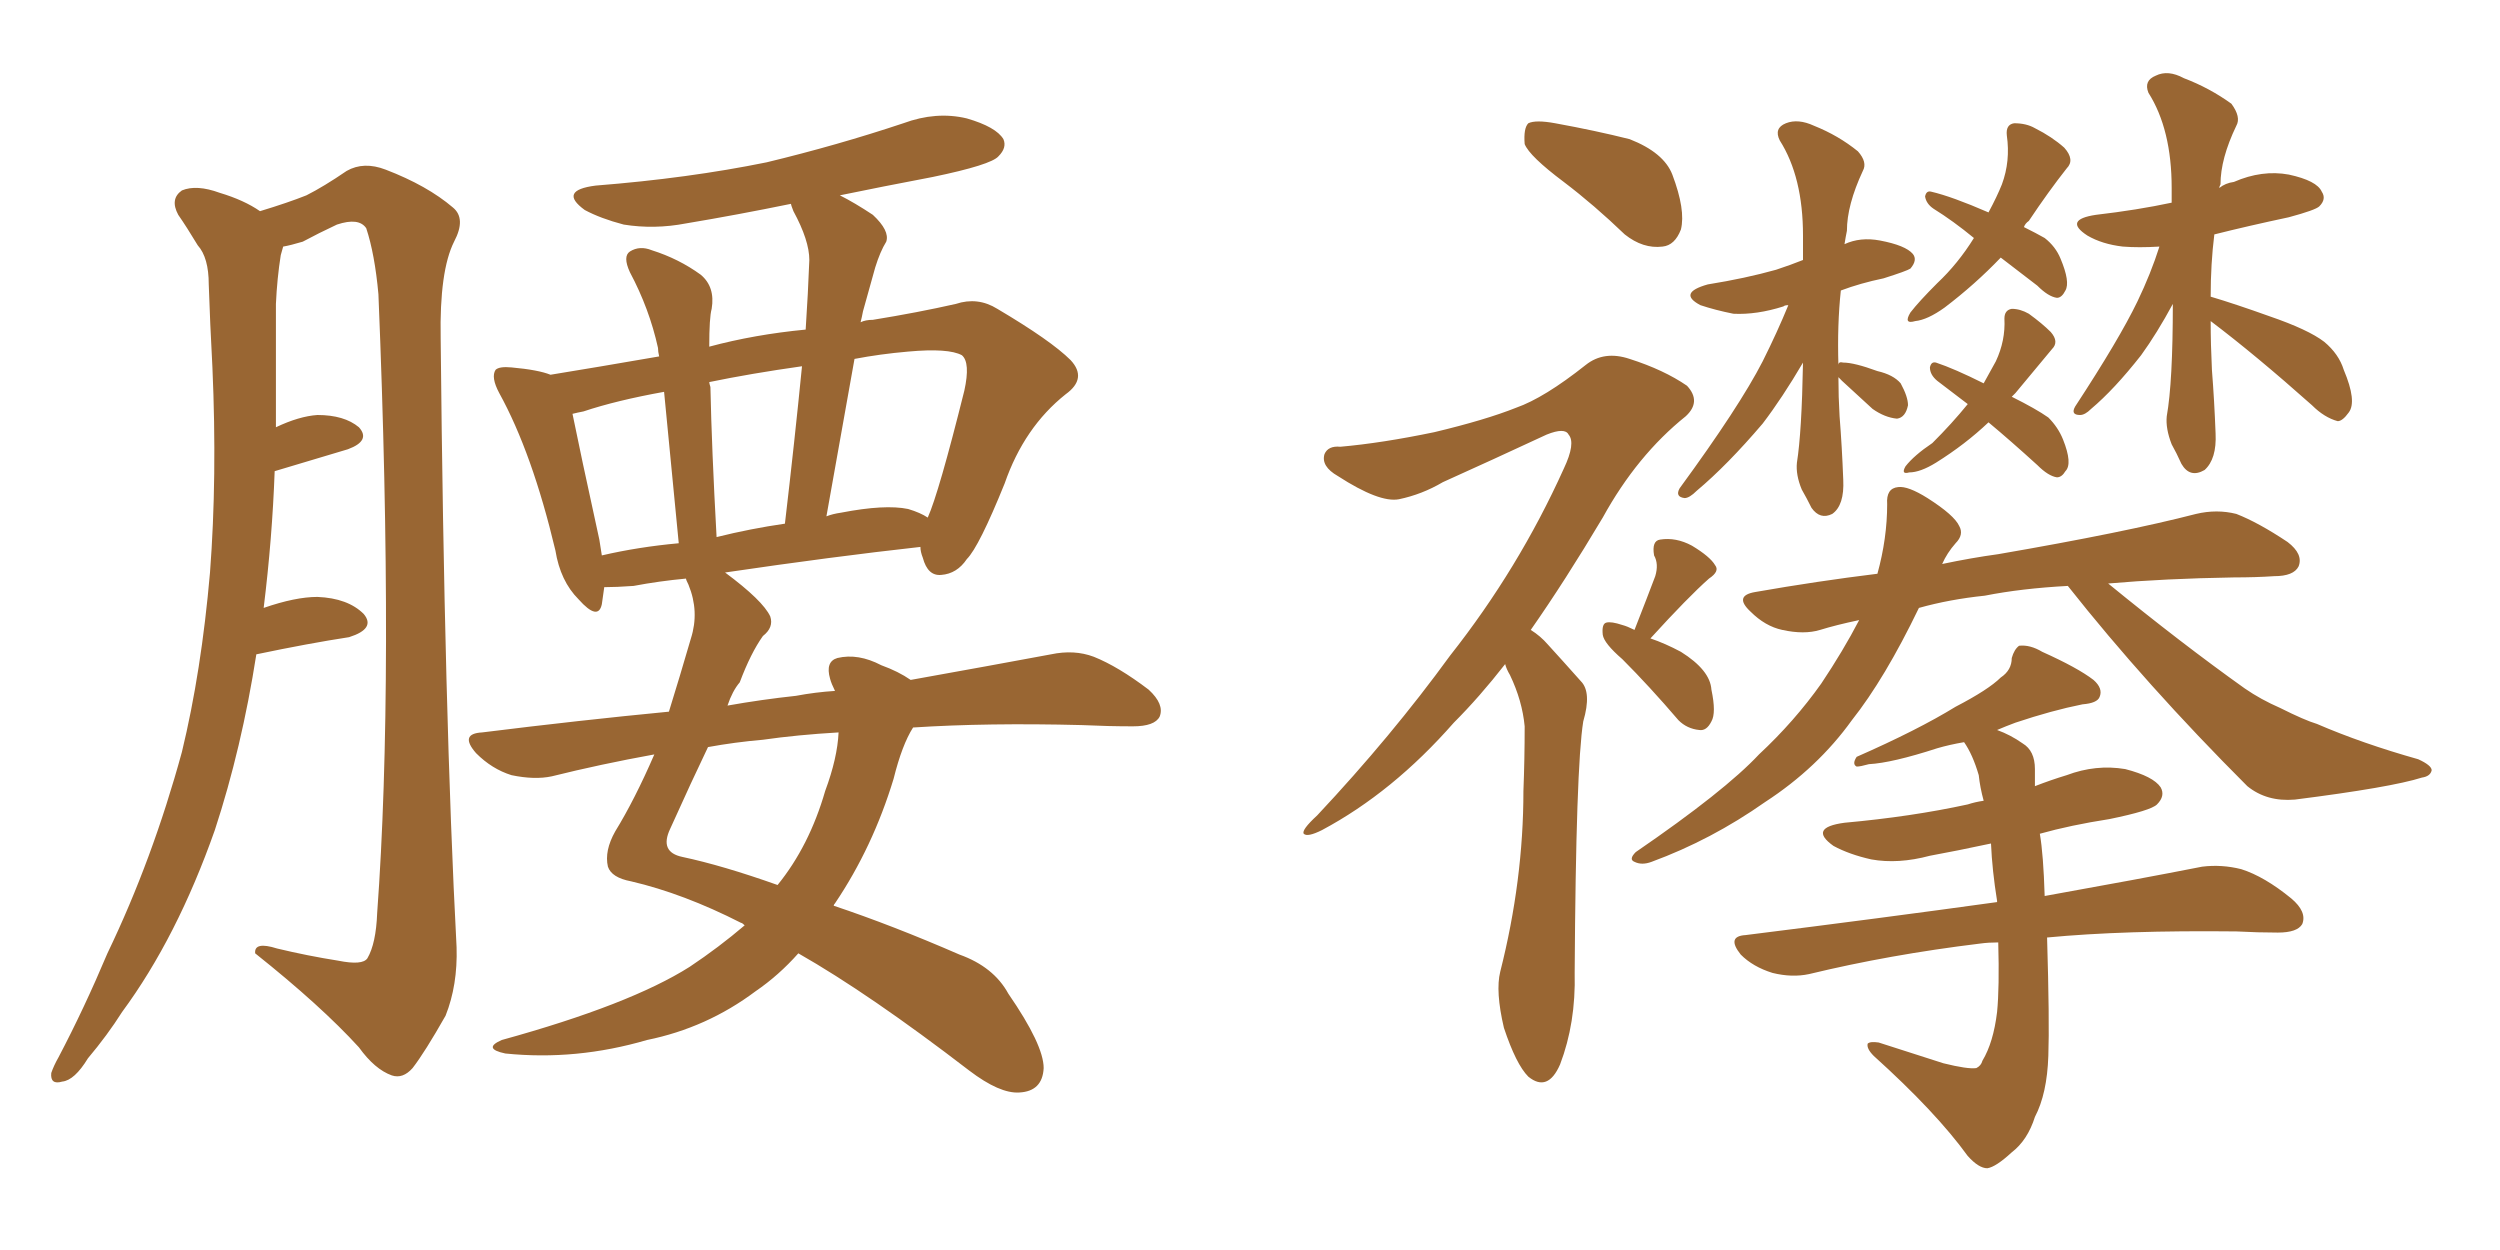 <svg xmlns="http://www.w3.org/2000/svg" xmlns:xlink="http://www.w3.org/1999/xlink" width="300" height="150"><path fill="#996633" padding="10" d="M30.76 78.52L30.76 78.52Q29.00 89.79 25.78 99.61L25.78 99.61Q21.24 112.50 14.65 121.44L14.65 121.44Q12.89 124.22 10.55 127.00L10.55 127.00Q8.94 129.64 7.47 129.79L7.47 129.79Q6.01 130.22 6.15 128.76L6.15 128.76Q6.45 127.88 7.03 126.86L7.03 126.86Q10.11 121.00 12.89 114.40L12.89 114.40Q18.31 103.13 21.83 90.23L21.83 90.23Q24.17 80.57 25.20 68.70L25.20 68.70Q26.07 57.28 25.49 44.09L25.49 44.09Q25.20 38.67 25.05 34.13L25.05 34.13Q25.05 30.91 23.73 29.44L23.73 29.44Q22.41 27.25 21.39 25.78L21.39 25.78Q20.36 23.88 21.83 22.85L21.83 22.85Q23.58 22.12 26.37 23.14L26.37 23.14Q29.30 24.02 31.20 25.34L31.20 25.34Q34.57 24.32 36.77 23.44L36.77 23.44Q38.82 22.41 41.60 20.51L41.60 20.51Q43.65 19.34 46.29 20.36L46.29 20.36Q51.27 22.27 54.35 24.90L54.35 24.90Q55.96 26.22 54.49 29.00L54.49 29.00Q52.73 32.52 52.88 40.58L52.88 40.58Q53.32 85.84 54.79 113.67L54.79 113.67Q54.93 118.21 53.47 121.88L53.47 121.88Q50.98 126.27 49.51 128.17L49.51 128.17Q48.34 129.49 47.02 129.05L47.02 129.05Q44.97 128.32 43.07 125.68L43.07 125.68Q38.53 120.70 30.62 114.40L30.62 114.40Q30.47 112.94 33.25 113.82L33.25 113.82Q36.91 114.70 40.58 115.28L40.58 115.28Q43.51 115.87 44.09 114.99L44.09 114.99Q45.12 113.23 45.26 109.57L45.26 109.57Q47.31 81.59 45.41 35.30L45.41 35.30Q44.97 30.47 43.95 27.39L43.95 27.39Q43.07 26.07 40.43 26.95L40.43 26.95Q38.23 27.98 36.33 29.00L36.33 29.00Q34.86 29.44 33.98 29.59L33.98 29.59Q33.84 30.03 33.69 30.62L33.69 30.62Q33.25 33.40 33.11 36.47L33.11 36.47Q33.11 41.46 33.11 46.88L33.11 46.88Q33.11 48.93 33.11 51.27L33.11 51.27Q35.89 49.95 38.09 49.80L38.09 49.80Q41.31 49.80 43.07 51.27L43.07 51.27Q44.53 52.88 41.75 53.91L41.75 53.91Q37.79 55.08 32.96 56.54L32.96 56.54Q32.67 64.60 31.64 72.95L31.64 72.95Q35.45 71.63 38.09 71.63L38.09 71.63Q41.75 71.78 43.65 73.68L43.65 73.68Q45.12 75.44 41.89 76.46L41.89 76.46Q37.06 77.20 30.76 78.52ZM89.36 111.04L89.36 111.04Q89.06 110.74 88.92 110.74L88.92 110.74Q82.03 107.23 75.73 105.76L75.73 105.76Q73.39 105.32 72.95 104.00L72.95 104.00Q72.51 102.10 73.83 99.76L73.83 99.76Q76.17 95.95 78.52 90.53L78.52 90.53Q72.07 91.70 66.21 93.16L66.21 93.16Q64.16 93.60 61.38 93.02L61.38 93.02Q59.03 92.29 57.13 90.38L57.13 90.38Q55.08 88.04 57.86 87.89L57.86 87.89Q69.58 86.43 80.27 85.40L80.27 85.40Q81.59 81.15 82.91 76.61L82.91 76.61Q83.94 73.39 82.62 70.17L82.62 70.17Q82.32 69.58 82.32 69.43L82.32 69.43Q79.10 69.73 76.03 70.31L76.03 70.31Q73.97 70.46 72.51 70.46L72.51 70.46Q72.36 71.48 72.22 72.51L72.22 72.51Q71.78 74.56 69.43 71.92L69.43 71.92Q67.24 69.73 66.65 66.06L66.65 66.06Q63.87 54.35 59.91 47.17L59.91 47.17Q58.89 45.26 59.47 44.38L59.47 44.38Q59.91 43.95 61.38 44.09L61.38 44.09Q64.60 44.38 66.06 44.97L66.06 44.97Q71.48 44.09 79.10 42.77L79.10 42.77Q78.96 42.19 78.96 41.75L78.96 41.75Q77.93 37.06 75.59 32.67L75.59 32.67Q74.71 30.76 75.59 30.18L75.59 30.18Q76.76 29.44 78.22 30.03L78.22 30.03Q81.45 31.05 84.08 32.96L84.08 32.96Q85.84 34.42 85.40 37.06L85.40 37.06Q85.11 38.09 85.11 41.60L85.11 41.60Q90.53 40.14 96.68 39.55L96.68 39.55Q96.97 35.16 97.12 31.20L97.12 31.20Q97.12 28.86 95.21 25.34L95.21 25.34Q94.92 24.61 94.92 24.46L94.92 24.46Q88.48 25.78 82.32 26.81L82.32 26.81Q78.52 27.54 74.85 26.95L74.85 26.95Q72.07 26.22 70.17 25.20L70.17 25.20Q66.94 22.85 71.48 22.27L71.48 22.27Q82.62 21.39 91.99 19.48L91.99 19.48Q100.49 17.43 108.40 14.79L108.40 14.79Q112.35 13.33 116.02 14.21L116.02 14.21Q119.53 15.23 120.41 16.70L120.41 16.70Q120.85 17.72 119.82 18.75L119.82 18.75Q118.95 19.78 111.91 21.24L111.91 21.24Q105.76 22.41 100.78 23.44L100.78 23.44Q102.54 24.32 104.74 25.78L104.74 25.78Q106.79 27.69 106.35 29.00L106.35 29.00Q105.62 30.18 105.03 32.08L105.03 32.08Q104.44 34.13 103.56 37.35L103.56 37.35Q103.42 38.09 103.27 38.67L103.27 38.67Q103.86 38.38 104.74 38.38L104.74 38.38Q110.16 37.50 114.70 36.47L114.70 36.47Q117.33 35.60 119.68 37.06L119.68 37.06Q126.12 40.87 128.47 43.21L128.47 43.21Q130.52 45.41 127.88 47.31L127.88 47.31Q122.90 51.27 120.56 58.01L120.56 58.01Q117.48 65.63 116.02 67.09L116.02 67.09Q114.84 68.85 112.94 68.99L112.94 68.99Q111.33 69.14 110.74 66.94L110.74 66.94Q110.45 66.21 110.45 65.63L110.45 65.63Q99.90 66.80 87.01 68.70L87.01 68.70Q91.55 72.07 92.43 73.97L92.43 73.97Q92.87 75.29 91.55 76.32L91.55 76.32Q90.09 78.37 88.77 81.88L88.77 81.88Q87.89 82.91 87.30 84.67L87.30 84.67Q91.41 83.94 95.51 83.50L95.51 83.50Q97.85 83.06 100.20 82.91L100.20 82.91Q99.76 82.03 99.61 81.45L99.61 81.45Q99.02 79.39 100.49 78.96L100.49 78.96Q102.98 78.37 105.76 79.83L105.76 79.83Q107.81 80.57 109.28 81.59L109.28 81.59Q119.09 79.83 126.12 78.52L126.12 78.52Q128.91 77.93 131.25 78.81L131.25 78.81Q134.18 79.98 137.84 82.76L137.84 82.76Q139.75 84.52 139.16 85.99L139.16 85.99Q138.57 87.16 135.94 87.16L135.94 87.16Q133.01 87.16 129.79 87.01L129.79 87.01Q118.51 86.72 109.57 87.30L109.57 87.30Q108.25 89.36 107.23 93.46L107.23 93.46Q104.74 101.66 100.20 108.40L100.20 108.40Q100.05 108.54 100.05 108.69L100.05 108.69Q107.08 111.04 115.14 114.55L115.14 114.55Q119.24 116.02 121.00 119.24L121.00 119.24Q125.24 125.39 125.24 128.17L125.24 128.17Q125.10 130.96 122.31 131.10L122.31 131.10Q119.97 131.25 116.31 128.47L116.31 128.47Q104.30 119.24 95.80 114.40L95.80 114.40Q93.46 117.04 90.67 118.95L90.67 118.95Q84.81 123.34 77.64 124.80L77.64 124.80Q69.14 127.29 60.64 126.42L60.64 126.42Q57.86 125.83 60.21 124.80L60.21 124.80Q75.59 120.56 82.76 116.02L82.76 116.02Q86.28 113.67 89.36 111.04ZM99.02 94.92L99.02 94.92Q100.49 90.97 100.63 87.89L100.63 87.89Q95.65 88.18 91.55 88.77L91.55 88.77Q88.18 89.06 84.96 89.65L84.96 89.65Q83.06 93.60 80.42 99.46L80.42 99.46Q79.10 102.25 81.88 102.83L81.88 102.83Q86.72 103.86 93.31 106.20L93.31 106.20Q97.12 101.51 99.02 94.92ZM108.98 61.08L108.98 61.08Q110.45 61.52 111.33 62.11L111.33 62.11Q112.65 59.18 115.72 46.88L115.72 46.88Q116.46 43.51 115.43 42.63L115.43 42.63Q113.82 41.75 108.98 42.19L108.98 42.19Q105.62 42.48 102.54 43.07L102.54 43.07Q100.93 52.15 99.17 61.96L99.17 61.96Q99.90 61.67 100.93 61.52L100.93 61.52Q106.20 60.50 108.98 61.08ZM85.99 64.45L85.99 64.45Q90.09 63.43 94.19 62.84L94.19 62.84Q95.36 52.88 96.24 43.95L96.24 43.95Q90.09 44.82 85.11 45.85L85.11 45.85Q85.11 46.00 85.25 46.44L85.25 46.44Q85.40 53.76 85.99 64.45ZM72.22 66.65L72.22 66.65L72.22 66.65Q76.61 65.63 81.45 65.19L81.45 65.19Q80.27 53.17 79.69 47.02L79.69 47.02Q73.97 48.05 70.02 49.37L70.02 49.37Q69.29 49.51 68.70 49.66L68.70 49.66Q69.58 54.05 71.92 64.75L71.92 64.75Q72.07 65.63 72.22 66.65ZM187.65 21.83L187.65 21.83Q183.54 18.75 182.96 17.29L182.96 17.29Q182.81 15.38 183.40 14.79L183.40 14.79Q184.28 14.36 186.62 14.79L186.62 14.79Q191.46 15.67 195.56 16.70L195.56 16.70Q199.66 18.31 200.68 20.95L200.68 20.95Q202.29 25.20 201.71 27.54L201.71 27.54Q200.98 29.44 199.51 29.59L199.51 29.59Q197.17 29.88 194.97 28.13L194.97 28.13Q191.31 24.61 187.65 21.83ZM180.62 79.69L180.62 79.69Q177.54 83.64 174.46 86.72L174.46 86.72Q167.14 95.07 158.64 99.61L158.64 99.61Q156.88 100.49 156.45 100.05L156.45 100.05Q156.15 99.61 158.06 97.85L158.06 97.85Q166.99 88.33 174.02 78.66L174.02 78.66Q182.23 68.26 187.65 56.25L187.65 56.25Q189.11 53.17 188.23 52.15L188.23 52.15Q187.79 51.27 185.60 52.15L185.60 52.15Q179.00 55.22 173.14 57.86L173.14 57.86Q170.65 59.33 167.87 59.91L167.87 59.91Q165.53 60.35 160.55 57.13L160.55 57.13Q158.50 55.96 158.94 54.49L158.94 54.49Q159.38 53.47 160.84 53.61L160.84 53.61Q165.82 53.17 172.12 51.86L172.12 51.86Q178.27 50.39 181.93 48.93L181.93 48.93Q185.30 47.75 190.28 43.80L190.28 43.80Q192.48 42.04 195.56 43.07L195.56 43.07Q199.66 44.38 202.44 46.29L202.44 46.29Q204.20 48.19 202.29 49.95L202.29 49.95Q196.44 54.64 192.33 62.11L192.33 62.11Q187.79 69.73 183.69 75.59L183.69 75.59Q184.86 76.32 185.74 77.34L185.74 77.34Q187.35 79.10 189.70 81.74L189.70 81.74Q191.02 83.06 189.99 86.57L189.99 86.57Q189.11 91.99 188.96 116.75L188.96 116.75Q189.11 122.75 187.21 127.73L187.21 127.73Q185.74 131.10 183.40 129.20L183.40 129.20Q181.93 127.73 180.47 123.34L180.47 123.34Q179.44 118.95 180.03 116.60L180.03 116.60Q182.81 105.62 182.81 94.92L182.81 94.92Q182.96 91.11 182.96 87.16L182.96 87.16Q182.67 84.08 181.20 81.01L181.20 81.01Q180.76 80.27 180.62 79.69ZM196.14 75.59L196.14 75.59Q197.75 71.48 198.63 69.14L198.63 69.14Q199.07 67.68 198.49 66.65L198.49 66.65Q198.19 64.89 199.22 64.75L199.22 64.75Q201.12 64.45 203.03 65.48L203.03 65.48Q205.22 66.80 205.81 67.82L205.81 67.82Q206.40 68.55 205.08 69.43L205.08 69.43Q202.59 71.63 198.05 76.61L198.05 76.61Q199.80 77.20 201.71 78.22L201.71 78.22Q205.22 80.42 205.37 82.76L205.37 82.76Q205.96 85.55 205.37 86.57L205.37 86.57Q204.79 87.74 203.91 87.60L203.91 87.60Q202.44 87.45 201.42 86.43L201.42 86.43Q197.90 82.32 194.68 79.10L194.68 79.10Q192.48 77.20 192.33 76.17L192.33 76.17Q192.19 74.85 192.77 74.71L192.77 74.71Q193.36 74.56 194.68 75L194.68 75Q195.26 75.15 196.14 75.59ZM220.61 45.26L220.61 45.26Q220.61 47.61 220.75 49.95L220.75 49.95Q221.04 53.61 221.19 57.57L221.19 57.57Q221.34 60.64 219.87 61.67L219.87 61.67Q218.41 62.40 217.38 60.94L217.38 60.94Q216.80 59.77 216.21 58.74L216.21 58.74Q215.48 56.98 215.63 55.52L215.63 55.52Q216.21 51.86 216.36 43.51L216.36 43.51Q213.87 47.75 211.52 50.83L211.52 50.83Q207.28 55.81 203.61 58.89L203.61 58.89Q202.73 59.77 202.15 59.77L202.15 59.77Q200.98 59.62 201.56 58.59L201.56 58.59Q208.74 48.78 211.52 43.36L211.52 43.36Q213.28 39.84 214.60 36.62L214.60 36.62Q214.16 36.62 214.01 36.77L214.01 36.77Q210.79 37.79 208.01 37.65L208.01 37.65Q205.81 37.21 204.05 36.62L204.05 36.62Q201.27 35.16 204.93 34.13L204.93 34.13Q209.47 33.40 213.13 32.37L213.13 32.37Q214.89 31.79 216.36 31.20L216.36 31.20Q216.36 29.74 216.36 28.27L216.36 28.27Q216.36 21.24 213.57 16.85L213.57 16.85Q212.84 15.38 214.31 14.79L214.31 14.79Q215.77 14.21 217.68 15.09L217.68 15.09Q220.61 16.26 222.95 18.16L222.95 18.16Q224.12 19.48 223.54 20.51L223.54 20.51Q221.63 24.61 221.63 27.69L221.63 27.69Q221.48 28.42 221.34 29.30L221.34 29.30Q223.24 28.42 225.59 28.86L225.59 28.86Q228.66 29.44 229.54 30.47L229.54 30.47Q230.13 31.20 229.25 32.23L229.25 32.23Q228.81 32.52 226.03 33.40L226.03 33.40Q223.24 33.98 220.90 34.86L220.90 34.86Q220.46 38.96 220.61 43.80L220.61 43.80Q220.61 43.36 221.19 43.51L221.19 43.51Q222.51 43.51 225.29 44.53L225.29 44.53Q227.20 44.97 228.08 46.00L228.08 46.00Q228.96 47.61 228.96 48.63L228.96 48.63Q228.66 50.10 227.64 50.24L227.64 50.24Q226.17 50.10 224.71 49.07L224.71 49.07Q222.95 47.46 221.04 45.70L221.04 45.70Q220.75 45.41 220.61 45.26ZM240.09 30.91L240.09 30.91Q237.01 34.13 233.35 36.91L233.35 36.91Q231.30 38.38 229.83 38.53L229.83 38.53Q228.37 38.96 229.25 37.50L229.25 37.50Q230.27 36.18 232.47 33.98L232.47 33.98Q234.96 31.64 236.87 28.56L236.87 28.56Q234.38 26.51 232.03 25.05L232.03 25.05Q231.15 24.46 231.01 23.58L231.01 23.58Q231.15 22.85 231.74 23.00L231.74 23.00Q234.23 23.58 238.62 25.49L238.62 25.49Q239.65 23.58 240.23 22.12L240.23 22.12Q241.26 19.34 240.82 16.26L240.82 16.26Q240.67 14.94 241.70 14.79L241.70 14.79Q243.16 14.79 244.19 15.38L244.19 15.38Q246.24 16.41 247.71 17.72L247.71 17.72Q249.02 19.19 248.00 20.21L248.00 20.21Q245.80 23.00 243.46 26.51L243.46 26.51Q243.02 26.81 242.87 27.25L242.87 27.25Q244.34 27.98 245.36 28.56L245.36 28.56Q246.68 29.59 247.27 31.05L247.27 31.05Q248.44 33.84 247.85 34.86L247.85 34.86Q247.41 35.74 246.83 35.74L246.83 35.74Q245.80 35.60 244.48 34.28L244.48 34.28Q241.99 32.37 240.09 30.91ZM238.62 50.68L238.62 50.68Q235.84 53.32 232.32 55.52L232.32 55.52Q230.42 56.69 229.10 56.69L229.10 56.69Q228.08 56.98 228.66 55.96L228.66 55.96Q229.69 54.64 231.88 53.17L231.88 53.17Q234.23 50.83 236.13 48.49L236.13 48.49Q234.23 47.02 232.47 45.70L232.47 45.70Q231.59 44.97 231.59 44.09L231.59 44.09Q231.74 43.36 232.32 43.51L232.32 43.51Q234.52 44.24 238.04 46.00L238.04 46.00Q238.92 44.38 239.50 43.36L239.50 43.36Q240.67 40.87 240.53 38.23L240.53 38.23Q240.53 37.21 241.41 37.06L241.41 37.06Q242.43 37.06 243.46 37.65L243.46 37.65Q245.07 38.82 246.09 39.84L246.09 39.84Q247.12 41.02 246.24 41.89L246.24 41.89Q244.19 44.38 241.85 47.17L241.85 47.17Q241.55 47.46 241.41 47.61L241.41 47.61Q244.34 49.07 245.80 50.10L245.80 50.10Q246.97 51.27 247.56 52.73L247.56 52.73Q248.73 55.66 247.85 56.54L247.85 56.54Q247.41 57.28 246.83 57.28L246.83 57.28Q245.80 57.13 244.48 55.81L244.48 55.81Q241.26 52.88 238.62 50.68ZM265.28 38.53L265.28 38.53Q265.28 41.31 265.43 44.38L265.43 44.38Q265.72 48.05 265.87 52.00L265.87 52.00Q266.02 55.08 264.55 56.40L264.55 56.40Q262.79 57.42 261.77 55.66L261.77 55.66Q261.18 54.35 260.60 53.32L260.60 53.32Q259.86 51.42 260.01 49.95L260.01 49.95Q260.74 45.85 260.74 36.47L260.74 36.47Q258.84 39.99 256.93 42.63L256.93 42.63Q253.71 46.73 250.93 49.07L250.93 49.07Q250.20 49.80 249.61 49.80L249.61 49.80Q248.44 49.80 249.02 48.78L249.02 48.78Q254.30 40.72 256.49 36.18L256.49 36.18Q258.11 32.81 259.13 29.59L259.13 29.59Q256.64 29.74 254.74 29.59L254.74 29.59Q252.25 29.30 250.49 28.27L250.49 28.27Q247.56 26.37 251.51 25.78L251.51 25.78Q256.49 25.20 260.60 24.32L260.60 24.32Q260.60 23.44 260.60 22.56L260.60 22.56Q260.60 15.53 257.81 11.13L257.81 11.13Q257.23 9.67 258.69 9.08L258.69 9.08Q260.16 8.35 262.06 9.38L262.06 9.38Q265.14 10.55 267.77 12.45L267.77 12.45Q268.95 14.06 268.36 15.09L268.36 15.09Q266.46 19.04 266.46 22.12L266.46 22.12Q266.31 22.41 266.31 22.56L266.31 22.56Q267.04 21.97 268.07 21.83L268.07 21.83Q271.44 20.36 274.66 20.95L274.66 20.95Q278.03 21.68 278.61 23.00L278.61 23.00Q279.20 23.88 278.32 24.76L278.32 24.76Q277.88 25.20 274.66 26.07L274.66 26.07Q269.82 27.10 265.72 28.13L265.72 28.13Q265.28 31.64 265.28 35.60L265.28 35.60Q268.21 36.47 272.31 37.94L272.31 37.94Q277.00 39.55 278.91 41.02L278.91 41.02Q280.66 42.48 281.25 44.38L281.25 44.38Q282.86 48.19 281.84 49.51L281.84 49.51Q281.10 50.54 280.52 50.54L280.52 50.54Q278.91 50.10 277.44 48.63L277.44 48.63Q270.70 42.63 265.28 38.53ZM248.14 70.31L248.14 70.31Q242.58 70.61 238.18 71.48L238.18 71.48Q233.94 71.92 230.27 72.95L230.27 72.95Q226.17 81.45 222.22 86.43L222.22 86.43Q218.12 92.14 211.82 96.24L211.82 96.24Q205.37 100.78 198.19 103.42L198.19 103.42Q197.02 103.86 196.14 103.42L196.14 103.42Q195.41 103.13 196.29 102.25L196.29 102.25Q206.98 94.92 211.08 90.53L211.08 90.53Q215.33 86.57 218.55 82.03L218.55 82.03Q221.19 78.08 223.10 74.41L223.10 74.41Q220.31 75 218.41 75.59L218.41 75.59Q216.50 76.17 213.87 75.59L213.87 75.59Q211.82 75.15 210.06 73.39L210.06 73.39Q208.01 71.48 210.64 71.04L210.64 71.04Q218.12 69.73 225.29 68.85L225.29 68.85Q226.46 64.60 226.46 60.50L226.46 60.50Q226.32 58.59 227.78 58.45L227.78 58.45Q228.96 58.30 231.30 59.77L231.30 59.77Q234.52 61.82 235.11 63.13L235.11 63.13Q235.69 64.16 234.67 65.19L234.67 65.19Q233.64 66.36 233.06 67.68L233.06 67.68Q236.57 66.94 239.79 66.50L239.79 66.50Q255.03 63.87 263.53 61.67L263.53 61.67Q266.02 61.08 268.36 61.67L268.36 61.67Q271.00 62.70 274.51 65.04L274.51 65.04Q276.42 66.50 275.83 67.97L275.83 67.97Q275.24 69.14 272.90 69.14L272.90 69.14Q270.70 69.29 268.07 69.29L268.07 69.29Q259.72 69.43 252.98 70.02L252.98 70.02Q261.77 77.20 269.38 82.62L269.38 82.62Q271.29 83.94 273.63 84.96L273.63 84.96Q276.56 86.43 278.03 86.87L278.03 86.87Q283.45 89.21 290.19 91.11L290.19 91.11Q291.80 91.85 291.80 92.43L291.80 92.43Q291.65 93.16 290.63 93.31L290.63 93.31Q286.96 94.48 275.39 95.95L275.39 95.95Q272.02 96.24 269.68 94.34L269.68 94.34Q257.52 82.18 248.14 70.31ZM239.79 113.09L239.79 113.09L239.79 113.09Q238.62 113.09 237.60 113.23L237.60 113.23Q226.76 114.55 217.09 116.89L217.09 116.89Q215.04 117.33 212.70 116.75L212.70 116.75Q210.35 116.02 208.89 114.55L208.89 114.55Q207.13 112.35 209.47 112.21L209.47 112.21Q225.88 110.16 239.65 108.25L239.65 108.25Q239.65 108.11 239.65 108.11L239.65 108.11Q239.06 104.44 238.92 101.22L238.92 101.22Q234.81 102.10 231.59 102.69L231.59 102.69Q227.78 103.71 224.56 103.13L224.56 103.13Q221.92 102.54 220.02 101.51L220.02 101.51Q216.94 99.32 221.34 98.73L221.34 98.73Q229.39 98.00 236.13 96.53L236.13 96.53Q237.01 96.24 238.04 96.09L238.04 96.09Q237.60 94.48 237.45 93.02L237.45 93.02Q236.72 90.53 235.69 89.06L235.69 89.06Q233.94 89.36 232.47 89.79L232.47 89.79Q227.05 91.55 224.27 91.70L224.27 91.70Q223.24 91.99 222.80 91.99L222.80 91.99Q222.22 91.70 222.80 90.82L222.80 90.82Q230.13 87.60 234.67 84.81L234.67 84.81Q238.62 82.76 240.09 81.30L240.09 81.30Q241.41 80.42 241.41 78.96L241.41 78.96Q241.70 77.93 242.29 77.49L242.29 77.49Q243.60 77.34 245.07 78.22L245.07 78.22Q249.32 80.13 251.22 81.59L251.22 81.59Q252.39 82.62 251.95 83.64L251.95 83.64Q251.66 84.38 249.90 84.52L249.90 84.52Q246.24 85.25 241.85 86.72L241.85 86.72Q240.67 87.16 239.65 87.60L239.65 87.60Q241.26 88.18 242.72 89.21L242.72 89.21Q244.19 90.09 244.19 92.29L244.19 92.29Q244.19 93.31 244.19 94.34L244.19 94.34Q246.09 93.60 248.00 93.02L248.00 93.02Q251.51 91.70 255.03 92.29L255.03 92.29Q258.40 93.16 259.28 94.48L259.28 94.48Q259.86 95.51 258.84 96.53L258.84 96.53Q258.11 97.27 253.13 98.29L253.13 98.29Q248.44 99.02 244.78 100.05L244.78 100.05Q245.21 102.54 245.36 107.52L245.36 107.52Q256.79 105.47 264.26 104.00L264.26 104.00Q266.60 103.71 268.95 104.30L268.95 104.30Q271.73 105.18 274.95 107.81L274.95 107.81Q276.86 109.42 276.27 110.89L276.27 110.89Q275.68 111.91 273.34 111.91L273.34 111.91Q271.00 111.91 268.36 111.77L268.36 111.77Q254.88 111.62 245.65 112.50L245.65 112.50Q245.95 122.61 245.80 126.71L245.80 126.71Q245.65 131.25 244.19 134.03L244.19 134.03Q243.31 136.82 241.41 138.28L241.41 138.28Q239.50 140.04 238.48 140.19L238.48 140.19Q237.45 140.19 236.13 138.72L236.13 138.72Q232.32 133.45 224.85 126.71L224.85 126.71Q223.97 125.83 224.12 125.24L224.12 125.24Q224.41 124.95 225.44 125.10L225.44 125.10Q229.10 126.27 233.20 127.59L233.20 127.59Q236.13 128.32 237.16 128.17L237.16 128.17Q237.74 127.88 237.89 127.29L237.89 127.29Q239.21 125.10 239.65 121.44L239.65 121.44Q239.94 118.51 239.79 113.09Z"/></svg>